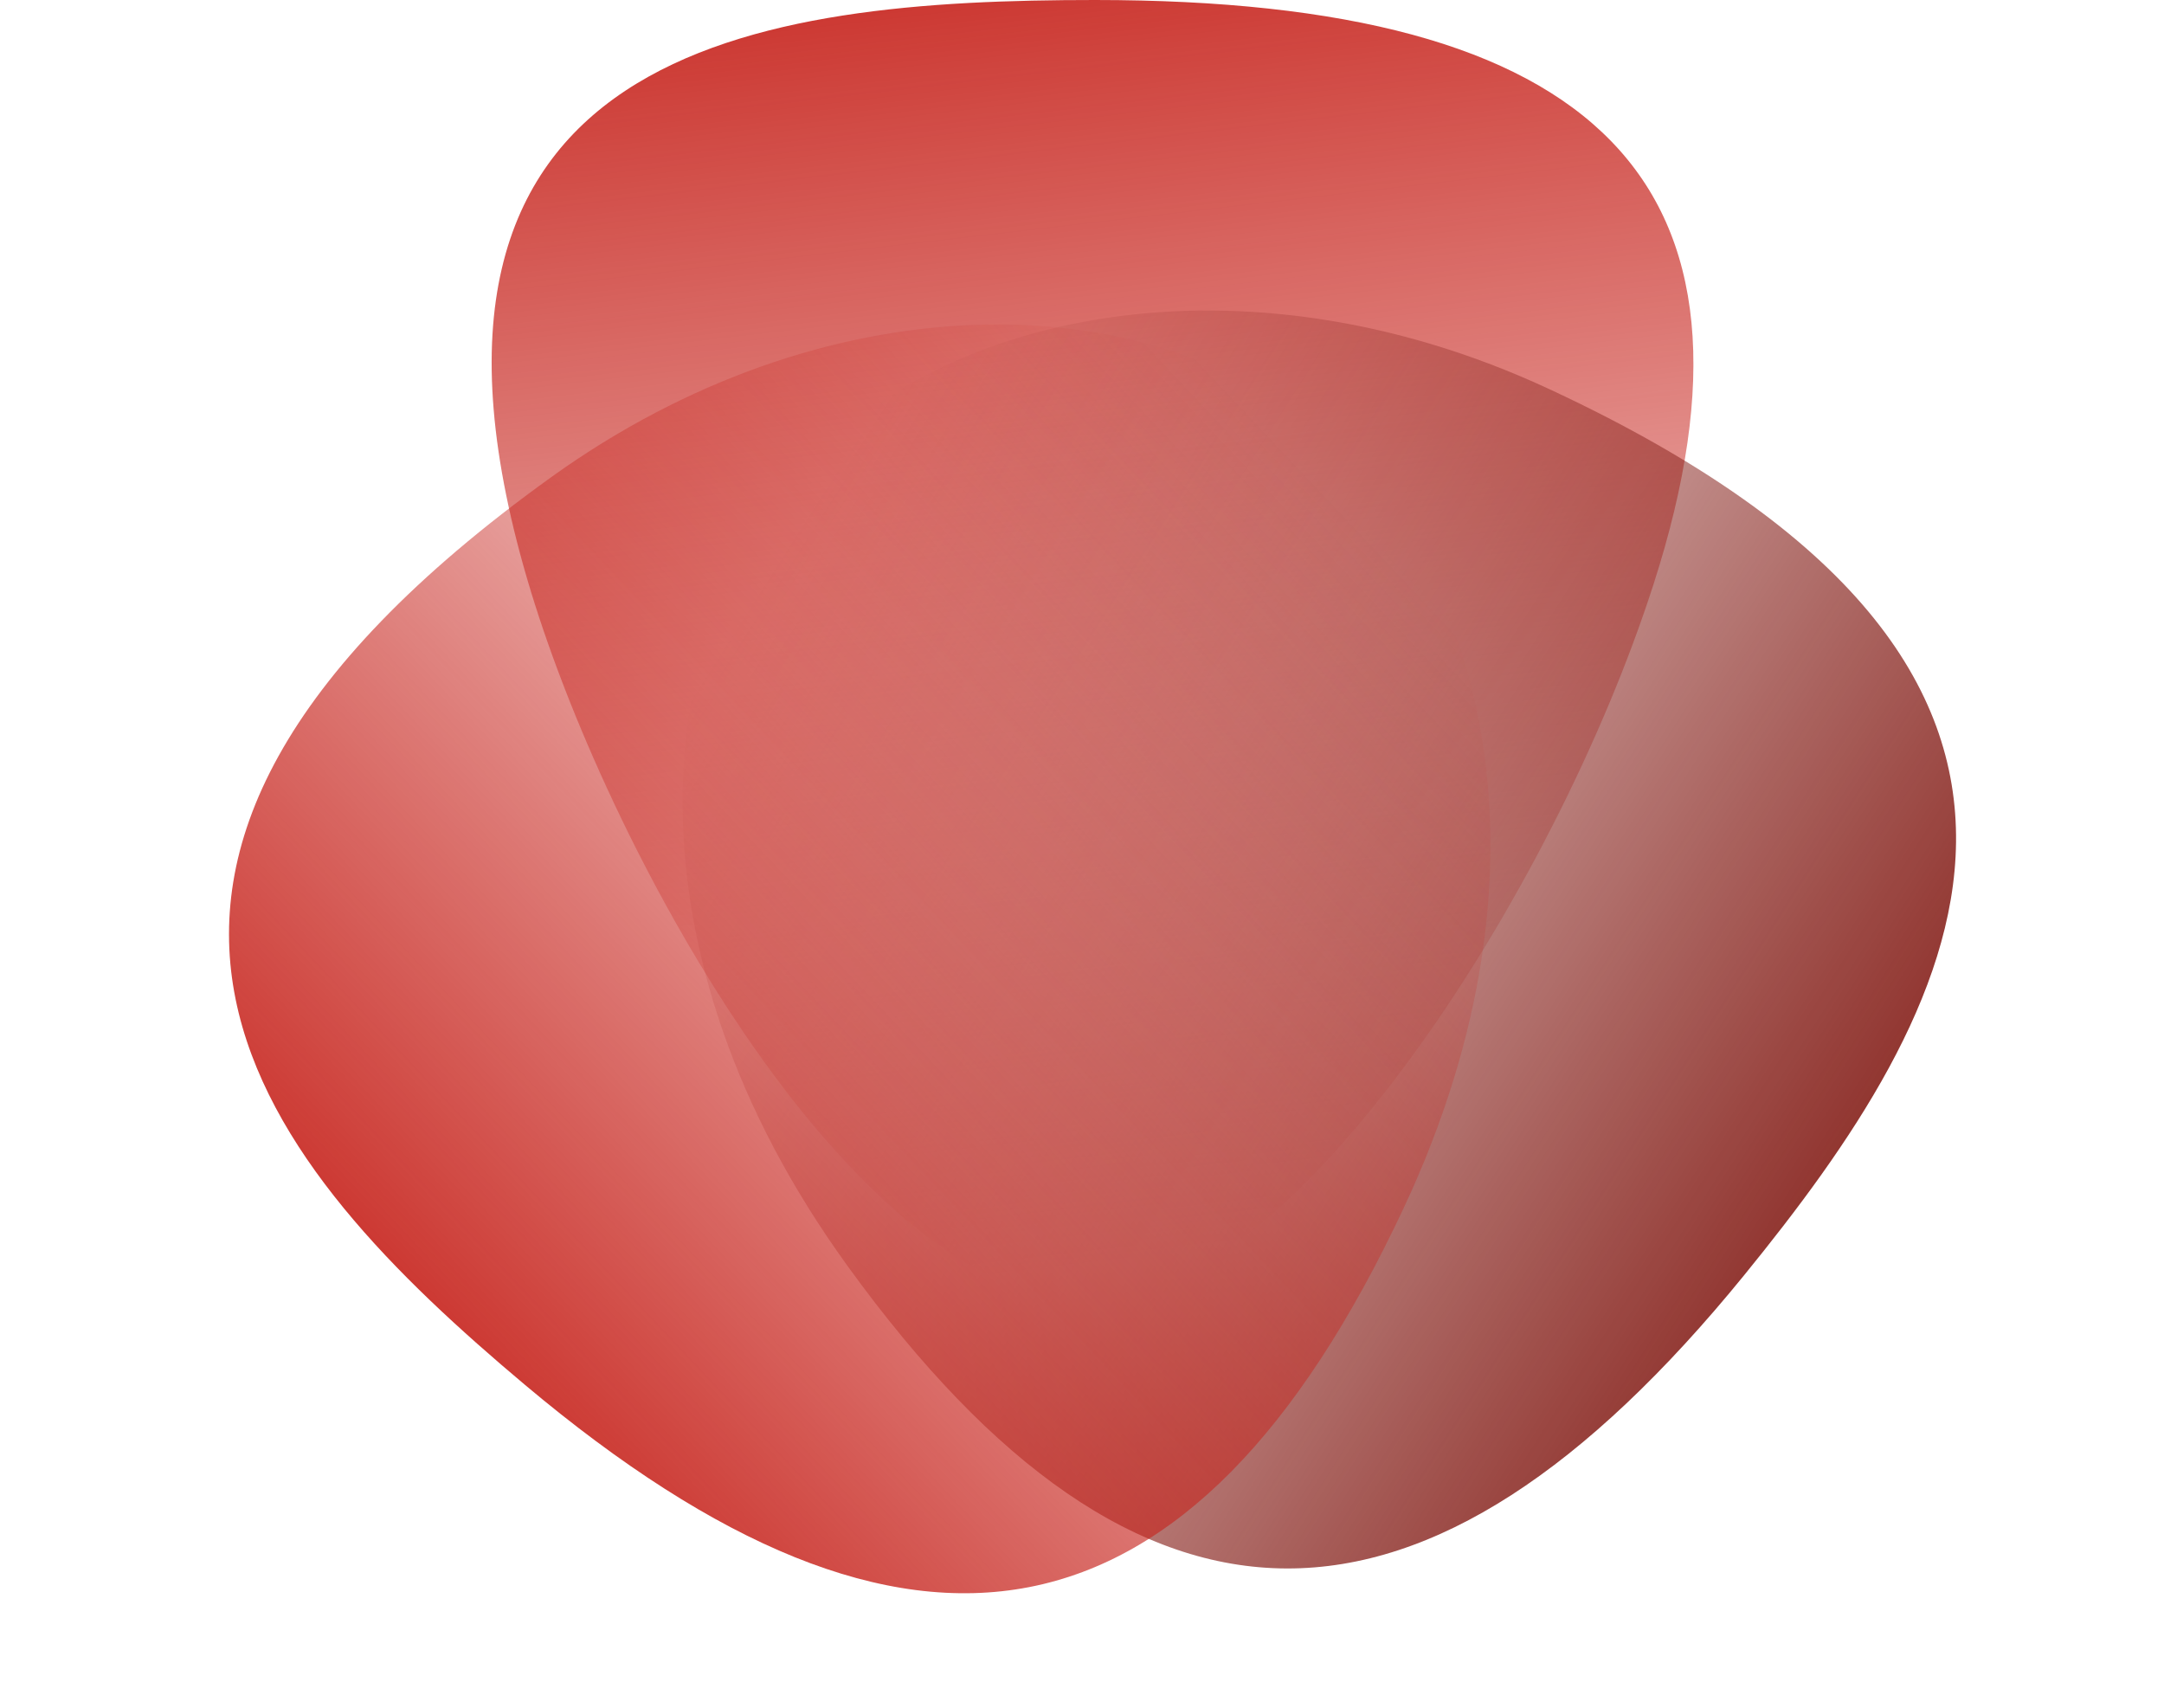 <?xml version="1.0" encoding="UTF-8" standalone="no"?><svg xmlns="http://www.w3.org/2000/svg" xmlns:xlink="http://www.w3.org/1999/xlink" fill="#000000" height="494.4" preserveAspectRatio="xMidYMid meet" version="1" viewBox="-66.3 0.0 626.5 494.4" width="626.5" zoomAndPan="magnify"><linearGradient gradientUnits="userSpaceOnUse" id="a" x1="232.854" x2="279.675" xlink:actuate="onLoad" xlink:show="other" xlink:type="simple" y1="-41.901" y2="362.556"><stop offset="0" stop-color="#c7241d"/><stop offset="1" stop-color="#c7241d" stop-opacity="0"/></linearGradient><path d="M412.53,168.779C383.337,259.85,306.871,376.804,250,376.804 c-68.23,0-138.724-127.423-162.531-205.368C39.067,12.97,154.075,0,250.734,0 C396.075,0,449.77,52.602,412.53,168.779z" fill="url(#a)"/><linearGradient gradientTransform="rotate(129.156 387.52 243.454)" gradientUnits="userSpaceOnUse" id="b" x1="432.657" x2="477.334" xlink:actuate="onLoad" xlink:show="other" xlink:type="simple" y1="85.127" y2="471.062"><stop offset="0" stop-color="#86211b"/><stop offset="1" stop-color="#86211b" stop-opacity="0"/></linearGradient><path d="M179.141,366.572c-66.443-91.753-54.691-180.795-18.781-224.894 c43.083-52.908,133.885-69.877,221.56-29.183 C560.171,195.227,499.639,294.25,438.604,369.202 C346.83,481.903,263.901,483.619,179.141,366.572z" fill="url(#b)"/><linearGradient gradientTransform="scale(1 -1) rotate(-40.046 -568.766 528.656)" gradientUnits="userSpaceOnUse" id="c" x1="510.211" x2="554.889" xlink:actuate="onLoad" xlink:show="other" xlink:type="simple" y1="198.816" y2="584.751"><stop offset="0" stop-color="#c7241d"/><stop offset="1" stop-color="#c7241d" stop-opacity="0"/></linearGradient><path d="M340.077,349.713c48.077-102.576,19.851-187.84-23.685-224.431 c-52.233-43.899-144.605-43.557-223.105,12.842 c-159.594,114.662-81.583,200.591-7.587,262.781 C196.963,494.417,278.746,480.566,340.077,349.713z" fill="url(#c)"/></svg>